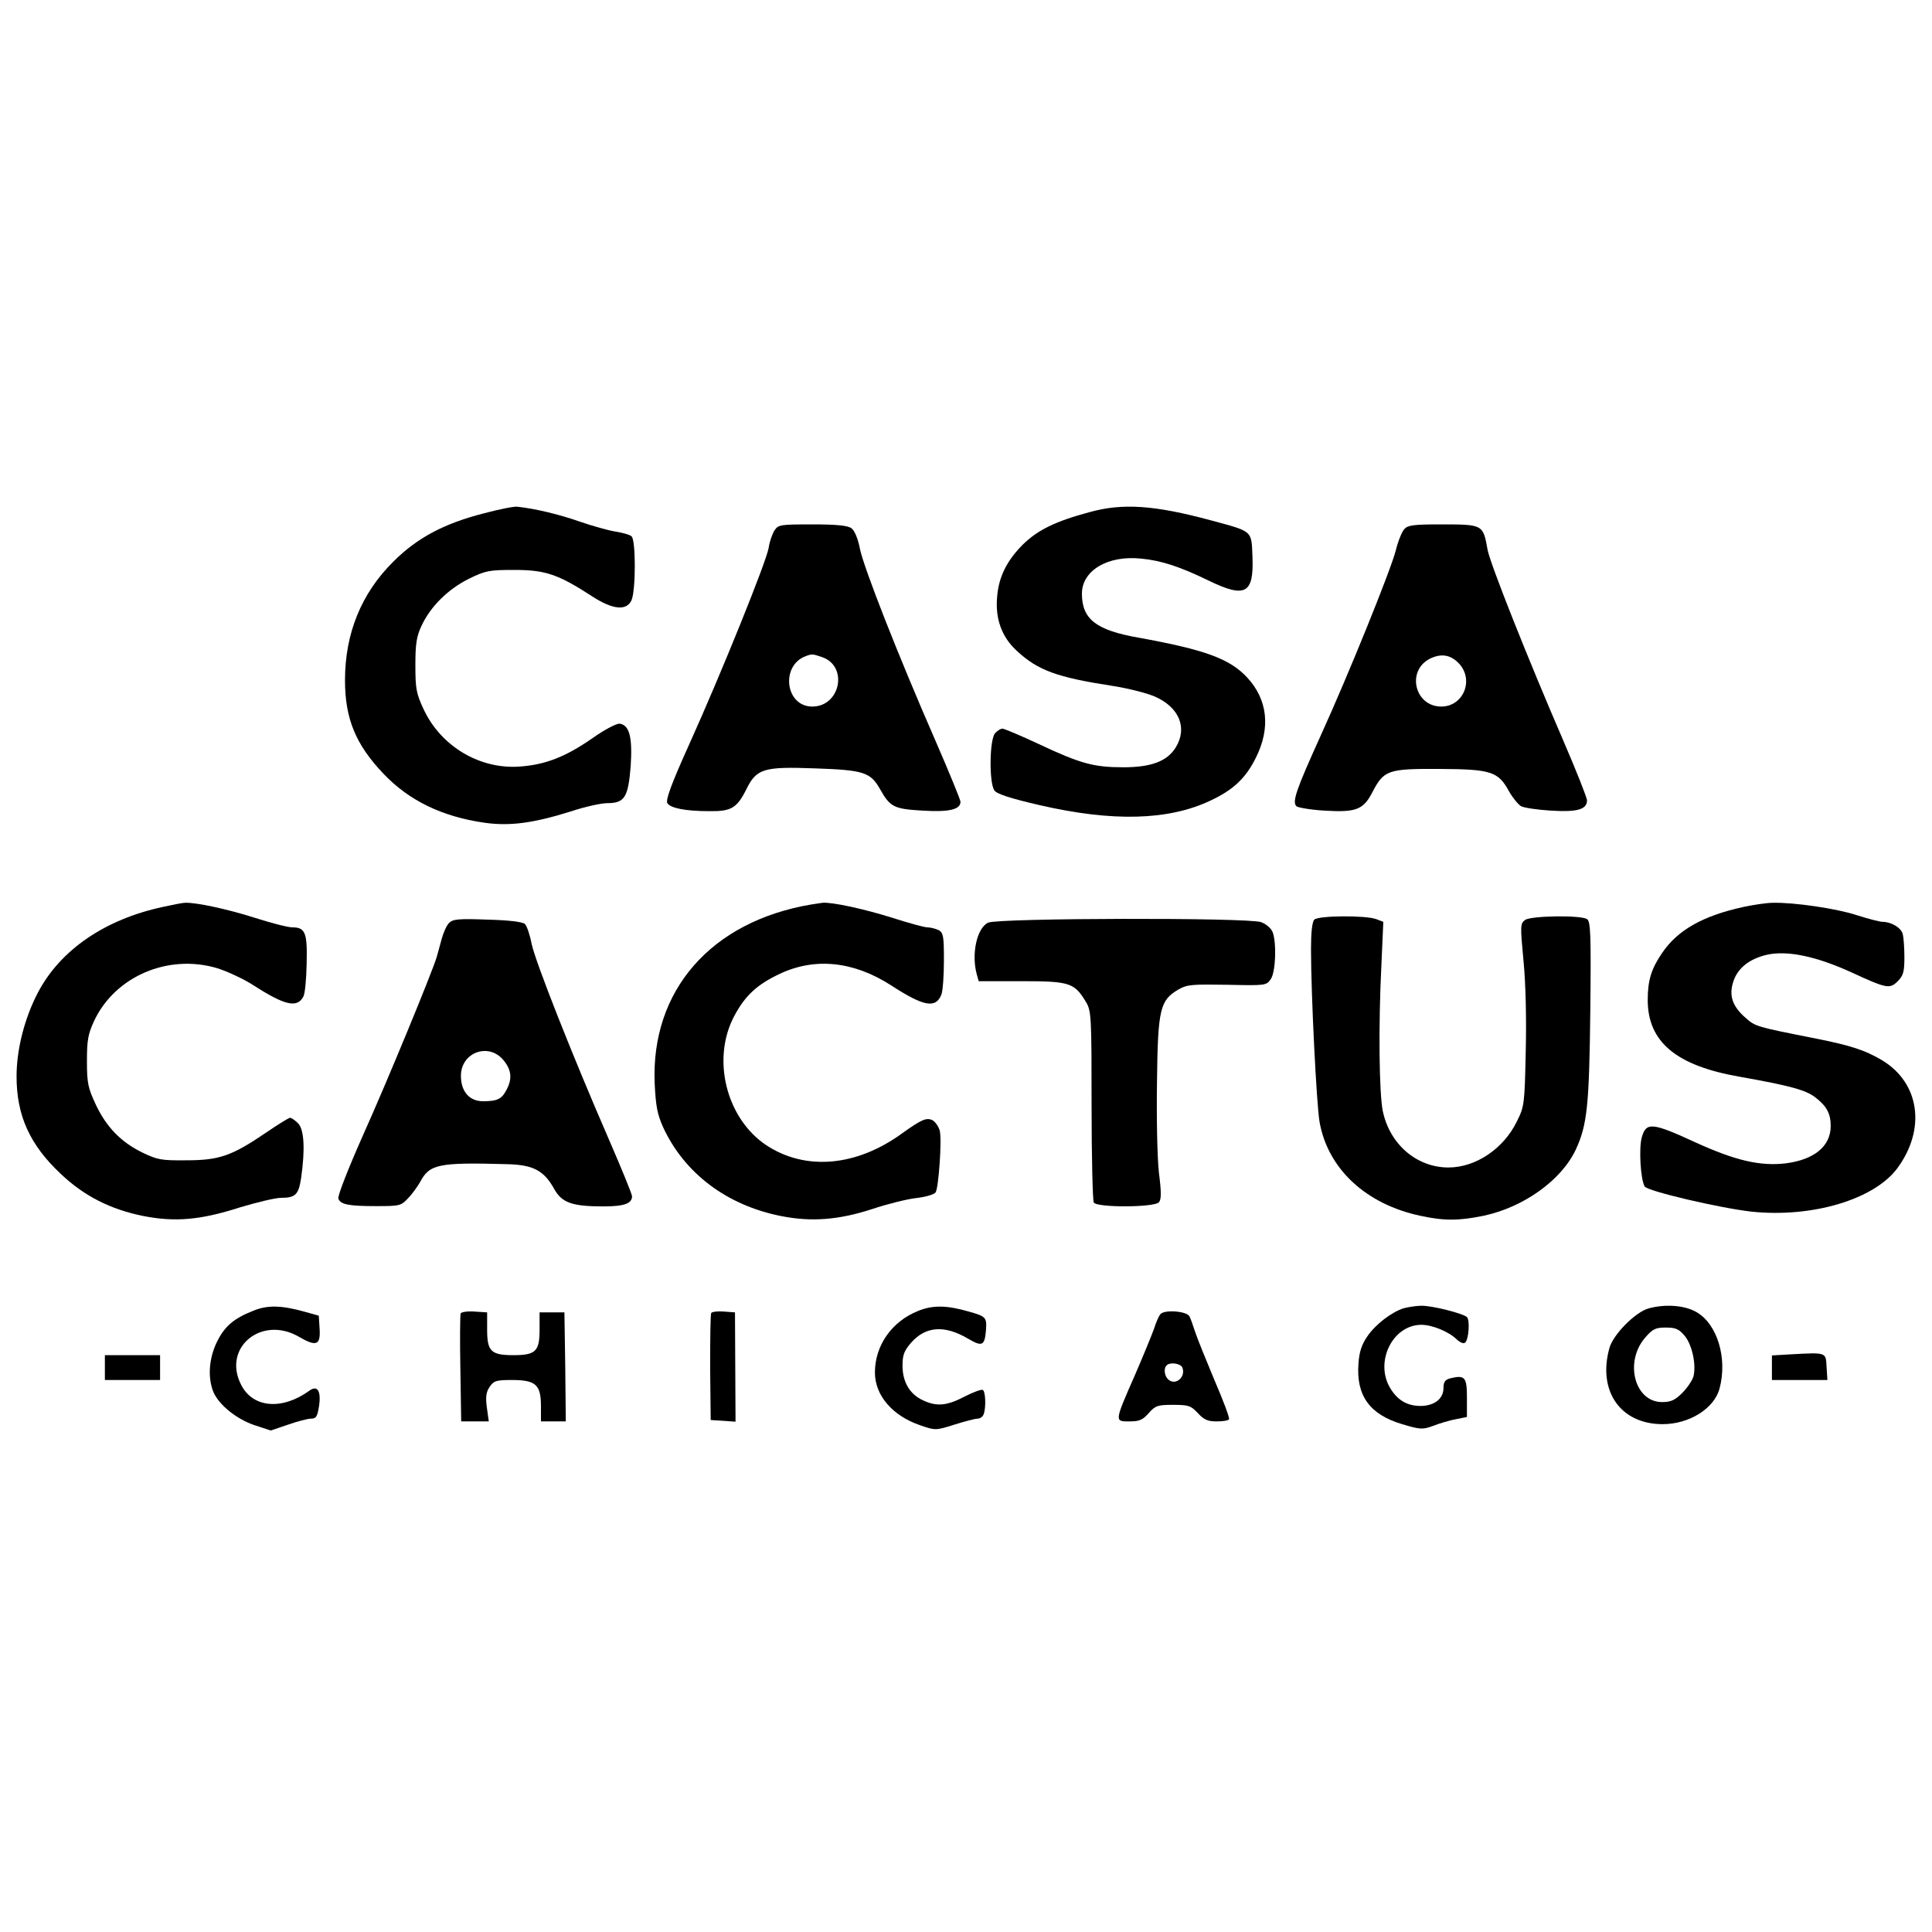 <?xml version="1.0" standalone="no"?>
<!DOCTYPE svg PUBLIC "-//W3C//DTD SVG 20010904//EN"
 "http://www.w3.org/TR/2001/REC-SVG-20010904/DTD/svg10.dtd">
<svg version="1.0" xmlns="http://www.w3.org/2000/svg"
 width="700pt" height="700pt" viewBox="0 0 700 700"
 preserveAspectRatio="xMidYMid meet">
<g transform="translate(0,700) scale(0.1,-0.1)"
fill="#000000" stroke="none">
<path d="M1753 5140 c-145 -37 -242 -89 -328 -175 -116 -115 -175 -260 -175
-430 0 -139 39 -233 139 -338 93 -98 213 -156 367 -178 92 -13 178 -1 312 41
51 17 110 30 132 30 63 0 76 21 85 133 7 105 -4 150 -40 155 -11 1 -54 -21
-99 -53 -95 -66 -168 -95 -258 -102 -147 -13 -291 72 -354 209 -26 56 -29 74
-29 158 0 76 4 104 22 142 32 70 97 134 172 171 61 30 74 32 166 32 111 0 158
-16 281 -96 74 -48 124 -53 142 -14 16 36 16 220 0 232 -7 6 -33 13 -58 17
-25 4 -83 20 -129 36 -74 26 -161 47 -226 54 -11 2 -66 -9 -122 -24z"/>
<path d="M3946 5144 c-123 -33 -187 -65 -240 -117 -58 -58 -87 -117 -93 -187
-8 -81 16 -148 72 -199 76 -70 144 -95 345 -126 58 -9 129 -27 157 -40 86 -39
116 -113 73 -183 -31 -50 -88 -72 -190 -72 -107 0 -155 13 -306 84 -66 31
-126 56 -132 56 -6 0 -18 -7 -26 -16 -21 -20 -23 -181 -3 -208 9 -13 59 -29
163 -53 264 -61 467 -56 619 16 84 39 129 82 166 157 53 107 42 209 -32 289
-63 68 -152 101 -396 145 -152 27 -203 67 -203 159 0 84 94 140 215 127 73 -7
140 -29 245 -80 132 -64 163 -47 158 85 -4 98 3 92 -148 133 -207 56 -323 64
-444 30z"/>
<path d="M2806 5078 c-8 -13 -18 -41 -21 -63 -9 -52 -172 -455 -287 -710 -66
-146 -87 -204 -80 -215 11 -18 65 -29 153 -29 78 -1 99 11 133 79 37 75 62 83
249 76 177 -6 201 -14 236 -76 36 -64 50 -71 153 -77 97 -6 138 4 138 32 0 7
-41 107 -91 222 -136 311 -258 623 -273 693 -7 38 -20 68 -31 76 -14 10 -53
14 -142 14 -116 0 -123 -1 -137 -22z m173 -459 c95 -33 66 -179 -36 -179 -98
0 -116 149 -23 183 22 8 24 8 59 -4z"/>
<path d="M5088 5083 c-9 -10 -23 -45 -31 -78 -19 -73 -171 -449 -274 -675 -86
-190 -102 -235 -86 -251 5 -5 51 -13 101 -16 114 -7 141 3 173 64 43 83 56 88
244 87 188 -1 213 -9 253 -82 13 -23 33 -47 43 -53 11 -6 60 -13 108 -16 95
-6 131 4 131 37 0 10 -39 108 -86 217 -128 296 -263 636 -274 690 -17 94 -15
93 -176 93 -93 0 -113 -3 -126 -17z m200 -489 c53 -60 13 -154 -66 -154 -96 0
-127 129 -42 173 42 21 77 15 108 -19z"/>
<path d="M590 3714 c-210 -45 -372 -156 -453 -311 -48 -92 -77 -205 -77 -303
0 -142 48 -248 160 -353 84 -80 180 -129 300 -153 113 -22 205 -15 348 31 63
19 130 35 150 35 53 0 64 12 73 72 15 104 11 176 -11 198 -11 11 -24 20 -29
20 -5 0 -45 -25 -89 -55 -122 -83 -168 -99 -287 -99 -91 -1 -105 2 -159 28
-78 38 -131 93 -169 174 -28 60 -32 77 -32 157 0 77 4 98 26 146 76 162 269
244 446 191 38 -12 98 -40 133 -63 112 -72 157 -82 179 -40 6 10 11 63 12 119
3 113 -5 132 -52 132 -16 0 -78 16 -137 35 -97 31 -213 56 -252 54 -8 0 -44
-7 -80 -15z"/>
<path d="M2940 3723 c-363 -61 -582 -311 -568 -648 4 -82 9 -111 31 -160 77
-166 230 -282 427 -321 111 -22 210 -14 332 26 51 17 122 35 156 39 35 4 67
13 72 21 11 18 23 190 15 223 -4 15 -16 32 -26 38 -22 11 -40 3 -110 -47 -166
-121 -351 -137 -493 -43 -145 97 -199 313 -115 469 39 73 82 113 165 152 128
60 268 45 404 -43 117 -76 161 -84 181 -32 5 13 9 69 9 123 0 88 -2 100 -19
110 -11 5 -29 10 -41 10 -11 0 -69 16 -128 35 -99 31 -216 57 -252 54 -8 -1
-26 -4 -40 -6z"/>
<path d="M6317 3714 c-147 -32 -239 -84 -295 -167 -39 -57 -52 -99 -52 -170 0
-152 103 -238 332 -278 185 -33 239 -48 274 -74 42 -32 57 -59 57 -105 0 -73
-60 -122 -163 -135 -92 -11 -182 10 -325 75 -158 73 -180 75 -196 21 -12 -40
-5 -154 10 -180 11 -17 272 -78 387 -91 220 -23 445 44 529 158 104 142 80
308 -55 390 -64 38 -117 55 -255 82 -197 39 -206 41 -239 71 -48 41 -62 80
-47 129 15 51 58 86 124 101 74 16 178 -6 305 -64 128 -59 139 -61 168 -32 20
20 24 34 24 87 0 35 -3 73 -6 84 -6 23 -42 44 -73 44 -10 0 -52 11 -93 24 -72
24 -228 47 -305 45 -21 0 -69 -7 -106 -15z"/>
<path d="M4762 3668 c-8 -8 -12 -47 -12 -107 0 -163 20 -563 31 -626 30 -170
168 -298 365 -340 87 -19 141 -18 229 0 146 31 282 129 334 239 42 90 49 161
53 504 3 278 1 324 -12 332 -24 15 -203 12 -224 -3 -18 -13 -18 -21 -6 -149 8
-80 11 -213 8 -330 -4 -188 -5 -197 -32 -251 -48 -99 -149 -167 -248 -167
-115 0 -213 84 -238 205 -13 64 -16 308 -5 527 l7 158 -26 10 c-39 14 -209 13
-224 -2z"/>
<path d="M1627 3656 c-9 -9 -21 -36 -27 -59 -6 -23 -14 -51 -17 -62 -13 -48
-182 -458 -269 -651 -52 -117 -92 -219 -88 -227 8 -21 36 -27 137 -27 84 0 90
1 115 28 15 15 34 42 44 59 34 65 66 72 314 65 96 -2 135 -23 172 -90 28 -50
65 -63 178 -63 75 0 104 10 104 37 0 7 -38 100 -84 206 -129 296 -267 645
-280 709 -6 32 -17 64 -24 71 -8 8 -57 14 -135 16 -105 4 -126 2 -140 -12z
m197 -497 c29 -35 33 -67 11 -108 -17 -33 -33 -41 -85 -41 -49 0 -80 35 -80
92 0 85 100 122 154 57z"/>
<path d="M3580 3657 c-41 -20 -61 -114 -41 -187 l7 -25 156 0 c175 0 191 -6
233 -76 19 -32 20 -52 20 -374 0 -187 4 -346 8 -352 12 -19 220 -18 236 1 9
10 9 37 0 107 -6 53 -9 197 -7 329 3 265 11 296 78 335 31 18 50 19 176 17
138 -3 142 -3 158 20 18 25 22 131 7 171 -6 14 -23 29 -42 36 -48 17 -955 15
-989 -2z"/>
<path d="M918 2251 c-71 -28 -104 -56 -132 -113 -29 -59 -34 -129 -13 -181 20
-47 84 -99 150 -121 l58 -19 62 21 c34 12 72 22 84 22 18 0 23 7 29 46 8 54
-6 76 -34 56 -99 -72 -205 -64 -248 20 -70 135 74 254 210 174 62 -36 78 -30
74 30 l-3 47 -50 14 c-85 24 -136 25 -187 4z"/>
<path d="M3326 2250 c-95 -38 -156 -125 -156 -223 0 -83 64 -157 164 -191 55
-19 56 -19 123 2 38 12 76 22 85 22 9 0 19 7 22 16 9 24 7 82 -3 88 -5 3 -35
-8 -66 -24 -65 -34 -102 -37 -152 -13 -47 22 -73 66 -73 125 0 39 6 54 31 83
53 60 121 65 206 15 51 -30 60 -26 65 26 4 51 2 54 -62 72 -80 23 -131 24
-184 2z"/>
<path d="M5086 2260 c-44 -14 -102 -58 -132 -102 -20 -29 -29 -55 -32 -98 -9
-117 41 -185 158 -220 67 -20 74 -20 113 -6 23 9 60 20 82 24 l40 8 0 69 c0
76 -7 84 -61 71 -18 -5 -24 -13 -24 -35 0 -38 -31 -63 -79 -65 -50 -1 -86 19
-113 63 -59 95 7 231 112 231 38 0 98 -24 127 -52 14 -13 27 -18 32 -12 13 13
17 82 6 92 -16 14 -128 42 -166 41 -19 0 -47 -5 -63 -9z"/>
<path d="M5972 2259 c-48 -14 -128 -95 -141 -144 -43 -156 41 -275 193 -275
96 0 186 56 206 128 30 111 -8 236 -85 279 -43 24 -113 29 -173 12z m132 -99
c27 -33 42 -103 32 -146 -4 -15 -22 -42 -41 -61 -26 -26 -41 -33 -73 -33 -100
0 -138 147 -60 235 26 30 37 35 73 35 36 0 48 -5 69 -30z"/>
<path d="M1669 2241 c-2 -6 -3 -96 -1 -201 l3 -190 50 0 50 0 -7 50 c-5 38 -3
56 10 75 15 22 23 25 81 25 86 0 105 -17 105 -95 l0 -55 45 0 45 0 -2 198 -3
197 -45 0 -45 0 0 -63 c0 -78 -14 -92 -95 -92 -81 0 -95 14 -95 92 l0 63 -46
3 c-26 2 -49 -2 -50 -7z"/>
<path d="M2577 2243 c-3 -5 -4 -94 -4 -198 l2 -190 45 -3 45 -3 -1 198 -1 198
-40 3 c-23 2 -43 -1 -46 -5z"/>
<path d="M4204 2238 c-6 -7 -16 -31 -23 -53 -8 -22 -38 -96 -68 -165 -76 -173
-75 -170 -21 -170 36 0 48 5 70 30 24 27 32 30 88 30 56 0 65 -3 90 -30 22
-24 36 -30 68 -30 23 0 43 3 45 8 3 4 -21 68 -53 142 -31 74 -63 153 -70 175
-7 22 -16 47 -20 55 -9 20 -93 26 -106 8z m80 -193 c13 -34 -24 -66 -50 -44
-15 12 -19 41 -7 52 12 13 51 7 57 -8z"/>
<path d="M6488 2093 l-68 -4 0 -44 0 -45 101 0 100 0 -3 48 c-3 53 1 52 -130
45z"/>
<path d="M380 2045 l0 -45 100 0 100 0 0 45 0 45 -100 0 -100 0 0 -45z"/>
</g>
</svg>

